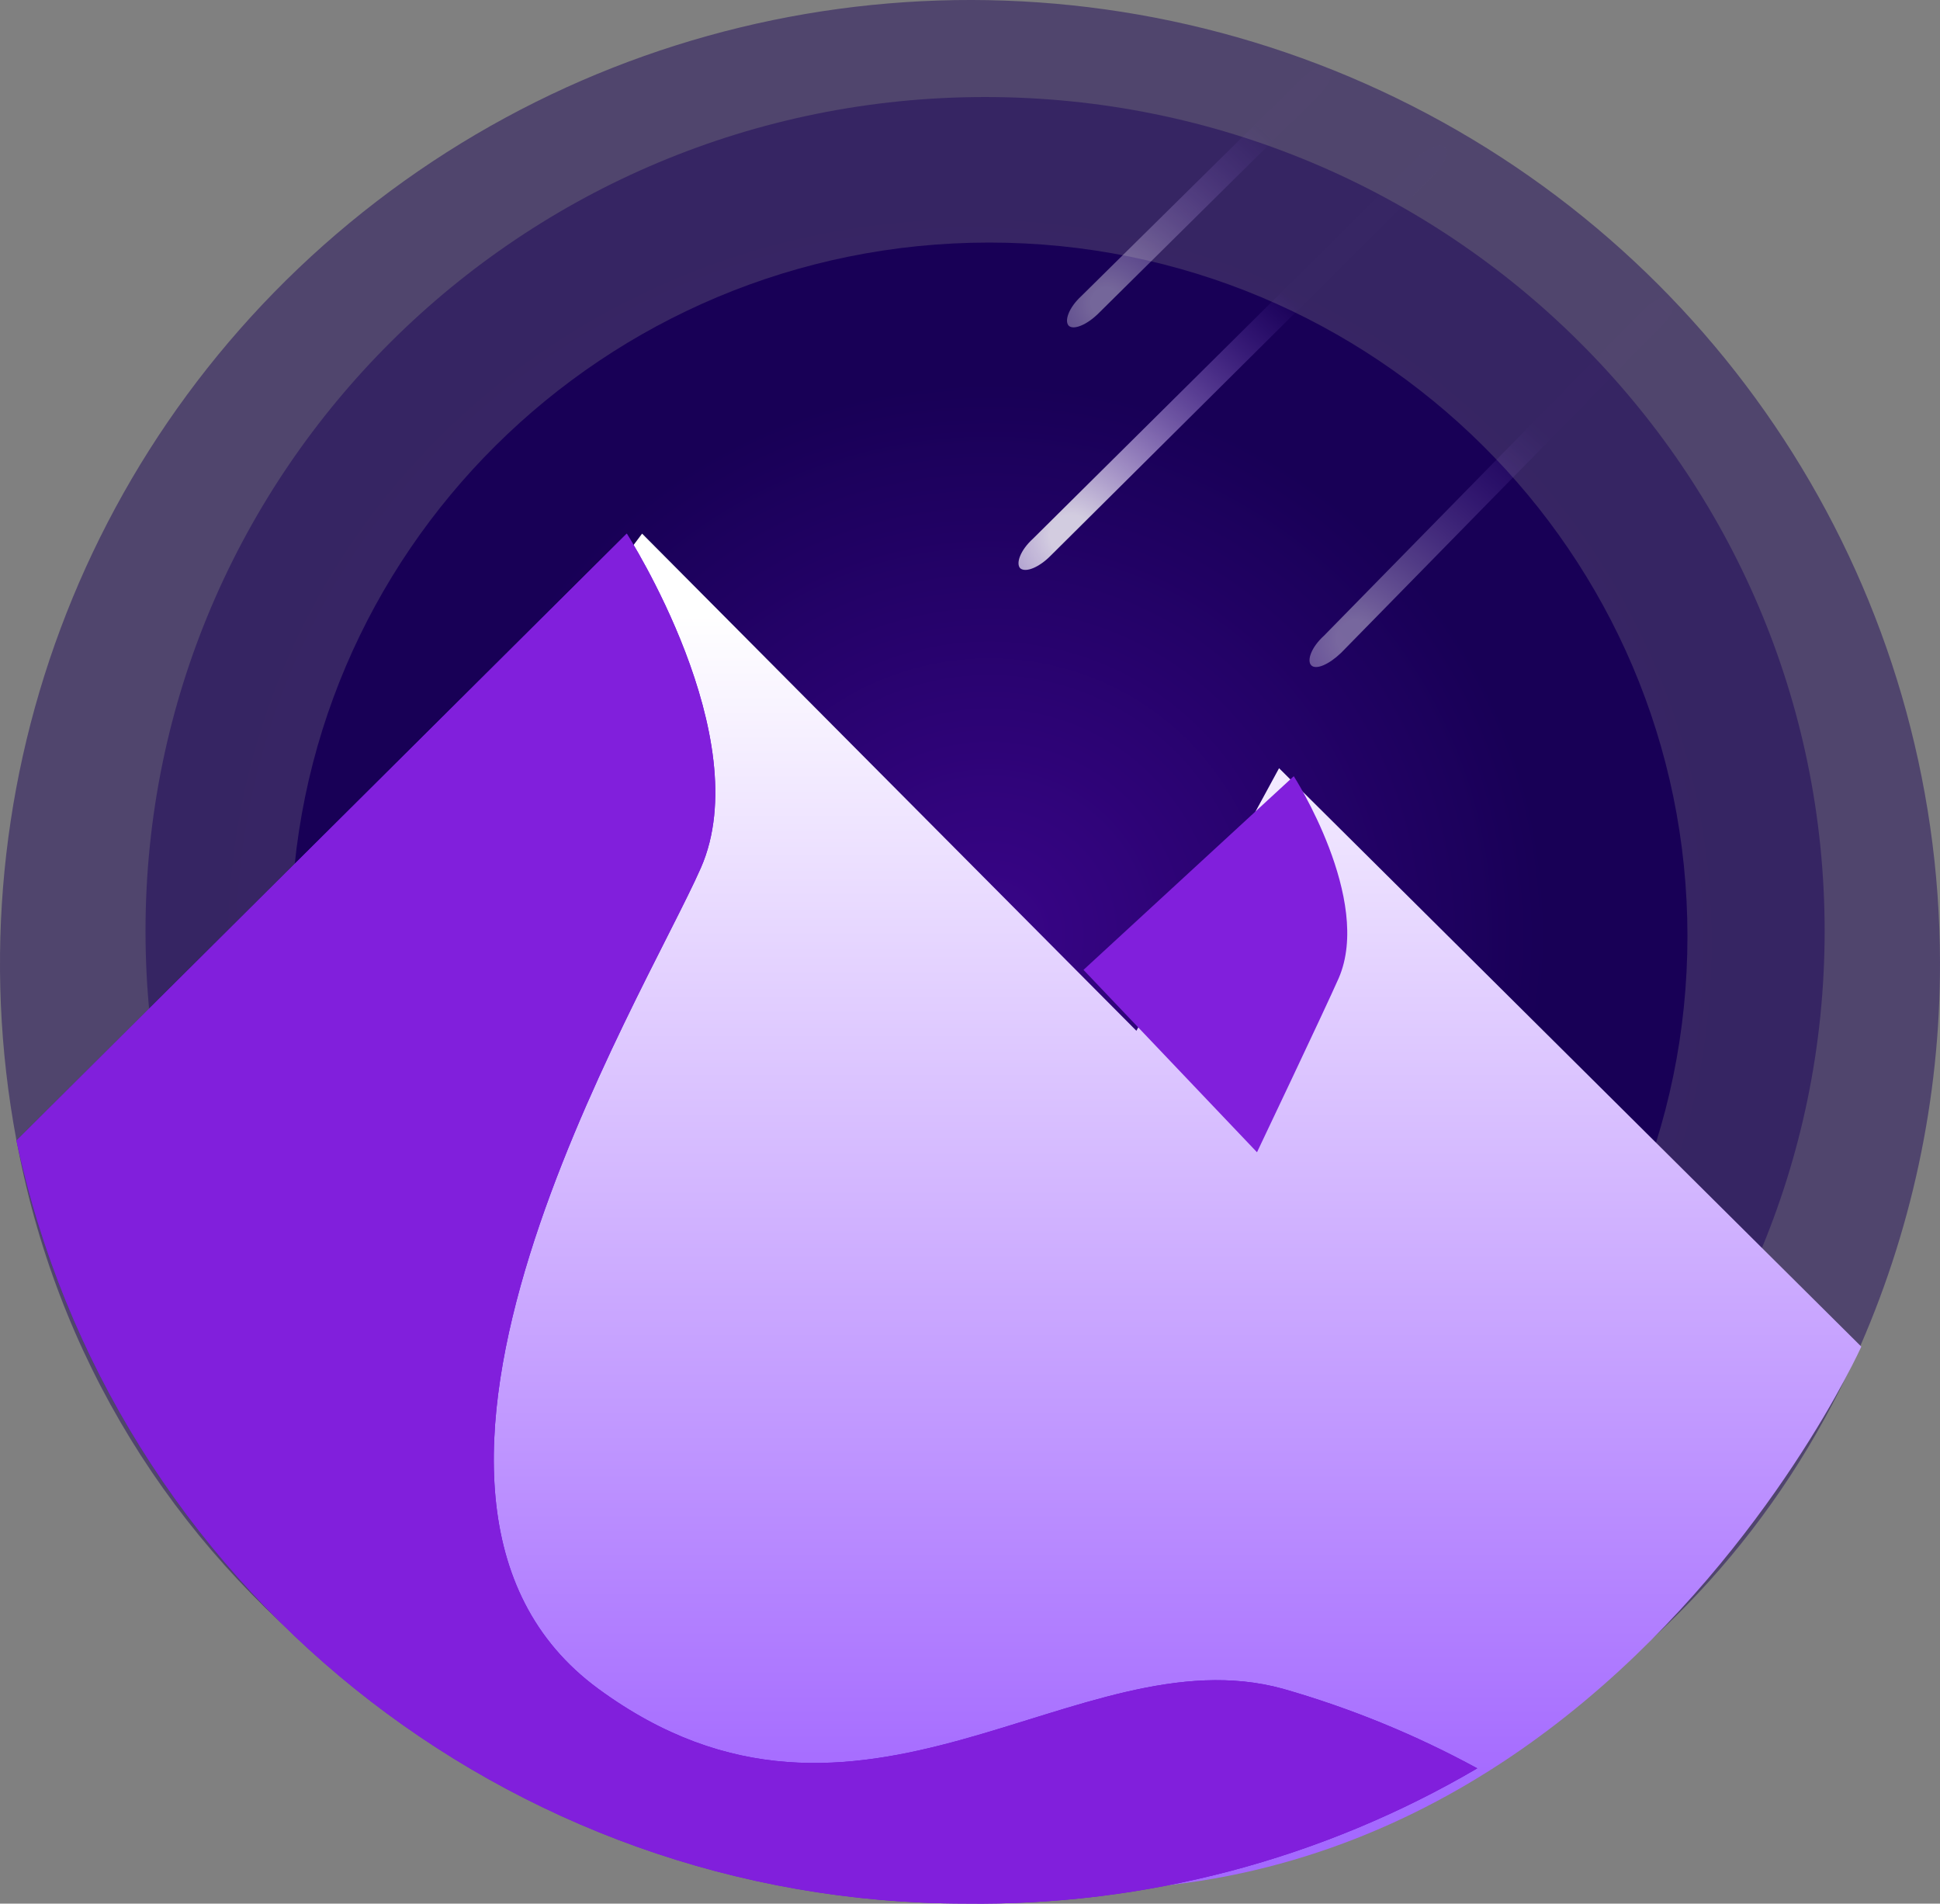 <?xml version="1.0" encoding="utf-8"?>
<!-- Generator: Adobe Illustrator 28.0.0, SVG Export Plug-In . SVG Version: 6.00 Build 0)  -->
<svg version="1.1" id="Layer_1" xmlns="http://www.w3.org/2000/svg" xmlns:xlink="http://www.w3.org/1999/xlink" x="0px" y="0px"
	 width="100px" height="98.101px" viewBox="0 0 100 98.101" style="enable-background:new 0 0 100 98.101;" xml:space="preserve">
<rect x="0" y="0" width="100" height="98.101" fill="#808080" stroke="none"/>
<style type="text/css">
	.st0{fill:none;}
	.st1{opacity:0.46;fill:url(#SVGID_1_);enable-background:new    ;}
	.st2{opacity:0.46;fill:url(#SVGID_00000176010816603570835280000009615447368225656756_);enable-background:new    ;}
	.st3{fill:url(#SVGID_00000173142290583437941520000007361320977940888754_);}
	.st4{fill:url(#SVGID_00000161630664340087974780000001356842108887020948_);}
	.st5{fill:#811FDC;}
	.st6{opacity:0.8;fill:url(#SVGID_00000077323710996827985830000016157074093310437762_);enable-background:new    ;}
	.st7{opacity:0.4;fill:url(#SVGID_00000076566226743239457470000007020803516275553700_);enable-background:new    ;}
	.st8{opacity:0.4;fill:url(#SVGID_00000010305024906000842300000009700589444992485781_);enable-background:new    ;}
	.st9{fill:url(#SVGID_00000010990785903478297190000011538613966718634925_);}
</style>
<g>
	
		<radialGradient id="SVGID_1_" cx="23.556" cy="98.097" r="1.429" gradientTransform="matrix(34.628 0 0 -33.631 -765.707 3347.668)" gradientUnits="userSpaceOnUse">
		<stop  offset="0" style="stop-color:#390588"/>
		<stop  offset="0.8" style="stop-color:#180056"/>
	</radialGradient>
	<path class="st1" d="M100,49.612c0.011,7.011-1.477,13.943-4.366,20.332c-7.827,17.274-24.993,27.177-45.318,27.177
		c-24.159,0-44.676-14.877-49.3-37.505c-3.822-18.551,3.31-37.646,18.389-49.232C34.484-1.204,54.884-3.265,72.004,5.067
		C89.123,13.4,99.981,30.677,100,49.612L100,49.612z"/>
	
		<radialGradient id="SVGID_00000168106897997263092680000009073295133356978600_" cx="23.357" cy="98.102" r="1.429" gradientTransform="matrix(30.294 0 0 -30.088 -656.804 2999.698)" gradientUnits="userSpaceOnUse">
		<stop  offset="0" style="stop-color:#390588"/>
		<stop  offset="0.8" style="stop-color:#180056"/>
	</radialGradient>
	<path style="opacity:0.46;fill:url(#SVGID_00000168106897997263092680000009073295133356978600_);enable-background:new    ;" d="
		M50.777,90.966c23.901,0,43.277-19.244,43.277-42.983S74.678,5,50.777,5S7.5,24.244,7.5,47.983S26.876,90.966,50.777,90.966
		L50.777,90.966z"/>
	
		<radialGradient id="SVGID_00000139997253201716926550000010314687407860075687_" cx="23.027" cy="98.1" r="1.429" gradientTransform="matrix(25.194 0 0 -25.023 -529.144 2502.941)" gradientUnits="userSpaceOnUse">
		<stop  offset="0" style="stop-color:#390588"/>
		<stop  offset="0.8" style="stop-color:#180056"/>
	</radialGradient>
	<path style="fill:url(#SVGID_00000139997253201716926550000010314687407860075687_);" d="M50.991,83.993
		c19.877,0,35.991-16.004,35.991-35.746S70.868,12.5,50.991,12.5C31.114,12.5,15,28.504,15,48.246S31.114,83.993,50.991,83.993z"/>
	
		<linearGradient id="SVGID_00000083785126005536069230000015750859370505352363_" gradientUnits="userSpaceOnUse" x1="50.897" y1="68.703" x2="50.897" y2="-1.201" gradientTransform="matrix(1 0 0 -1 0 96.203)">
		<stop  offset="0.06" style="stop-color:#FFFFFF"/>
		<stop  offset="0.93" style="stop-color:#A469FF"/>
	</linearGradient>
	<path style="fill:url(#SVGID_00000083785126005536069230000015750859370505352363_);" d="M33.098,27.5l25.479,25.62l7.354-13.532
		l30.013,29.809c0,0-18.272,40.664-59.113,23.995S7.281,61.891,7.281,61.891L33.098,27.5L33.098,27.5z"/>
	<path class="st5" d="M55.85,49.981L66.689,40c0,0,4.083,6.363,2.312,10.418c-0.711,1.613-4.207,8.962-4.207,8.962L55.85,49.981z"/>
	
		<radialGradient id="SVGID_00000161627842149119459280000014813996540045348236_" cx="21.637" cy="100.053" r="1.429" gradientTransform="matrix(11.596 -4.86 -4.829 -11.522 287.462 1285.574)" gradientUnits="userSpaceOnUse">
		<stop  offset="0.06" style="stop-color:#FFFFFF"/>
		<stop  offset="0.93" style="stop-color:#A469FF;stop-opacity:0.01"/>
	</radialGradient>
	<path style="opacity:0.8;fill:url(#SVGID_00000161627842149119459280000014813996540045348236_);enable-background:new    ;" d="
		M52.59,29.287c-0.237-0.246,0-0.93,0.654-1.524L72.948,8.226c0.598-0.594,1.286-0.885,1.534-0.639c0.237,0.235,0,0.919-0.654,1.512
		l-19.67,19.537C53.56,29.242,52.872,29.522,52.59,29.287z"/>
	
		<radialGradient id="SVGID_00000129186420119811147270000008014029753528833980_" cx="21.882" cy="99.799" r="1.235" gradientTransform="matrix(11.575 -4.861 -4.837 -11.517 299.273 1288.659)" gradientUnits="userSpaceOnUse">
		<stop  offset="0.06" style="stop-color:#FFFFFF"/>
		<stop  offset="0.93" style="stop-color:#A469FF;stop-opacity:0.01"/>
	</radialGradient>
	<path style="opacity:0.4;fill:url(#SVGID_00000129186420119811147270000008014029753528833980_);enable-background:new    ;" d="
		M67.59,34.287c-0.237-0.246,0-0.93,0.654-1.524l16.451-16.778c0.597-0.594,1.286-0.885,1.523-0.639
		c0.249,0.235,0,0.919-0.643,1.524L69.124,33.648C68.503,34.242,67.838,34.533,67.59,34.287z"/>
	
		<radialGradient id="SVGID_00000029732449966966915330000000248268984760886179_" cx="21.735" cy="100.293" r="1.033" gradientTransform="matrix(11.575 -4.86 -4.835 -11.516 290.349 1276.209)" gradientUnits="userSpaceOnUse">
		<stop  offset="0.06" style="stop-color:#FFFFFF"/>
		<stop  offset="0.93" style="stop-color:#A469FF;stop-opacity:0.01"/>
	</radialGradient>
	<path style="opacity:0.4;fill:url(#SVGID_00000029732449966966915330000000248268984760886179_);enable-background:new    ;" d="
		M55.09,16.787c-0.237-0.247,0-0.93,0.643-1.524L67.014,4.126c0.598-0.594,1.286-0.885,1.523-0.638c0.248,0.235,0,0.919-0.643,1.512
		l-11.27,11.148C56.026,16.742,55.338,17.022,55.09,16.787z"/>
	
		<linearGradient id="SVGID_00000178899919568303703140000004299810080960768128_" gradientUnits="userSpaceOnUse" x1="-2.963" y1="33.402" x2="81.392" y2="33.402" gradientTransform="matrix(1 0 0 -1 0 96.203)">
		<stop  offset="0" style="stop-color:#700EDB"/>
		<stop  offset="1" style="stop-color:#6E0ED9"/>
	</linearGradient>
	<path style="fill:url(#SVGID_00000178899919568303703140000004299810080960768128_);" d="M30.84,87.029
		c-13.535-9.925,2.346-35.601,5.29-42.311c2.944-6.71-3.824-17.218-3.824-17.218L0.85,58.777
		c4.918,22.926,25.304,39.317,48.905,39.32c9.275,0.126,18.405-2.284,26.393-6.968c-3.177-1.731-6.536-3.106-10.016-4.1
		C55.518,84.105,44.352,96.943,30.84,87.029z"/>
	<path class="st5" d="M30.84,87.029c-13.535-9.925,2.346-35.601,5.29-42.311c2.944-6.71-3.824-17.218-3.824-17.218L0.85,58.777
		c4.918,22.926,25.304,39.316,48.905,39.32c9.275,0.126,18.405-2.284,26.393-6.968c-3.177-1.731-6.536-3.106-10.016-4.1
		C55.518,84.105,44.352,96.943,30.84,87.029z"/>
</g>
</svg>
